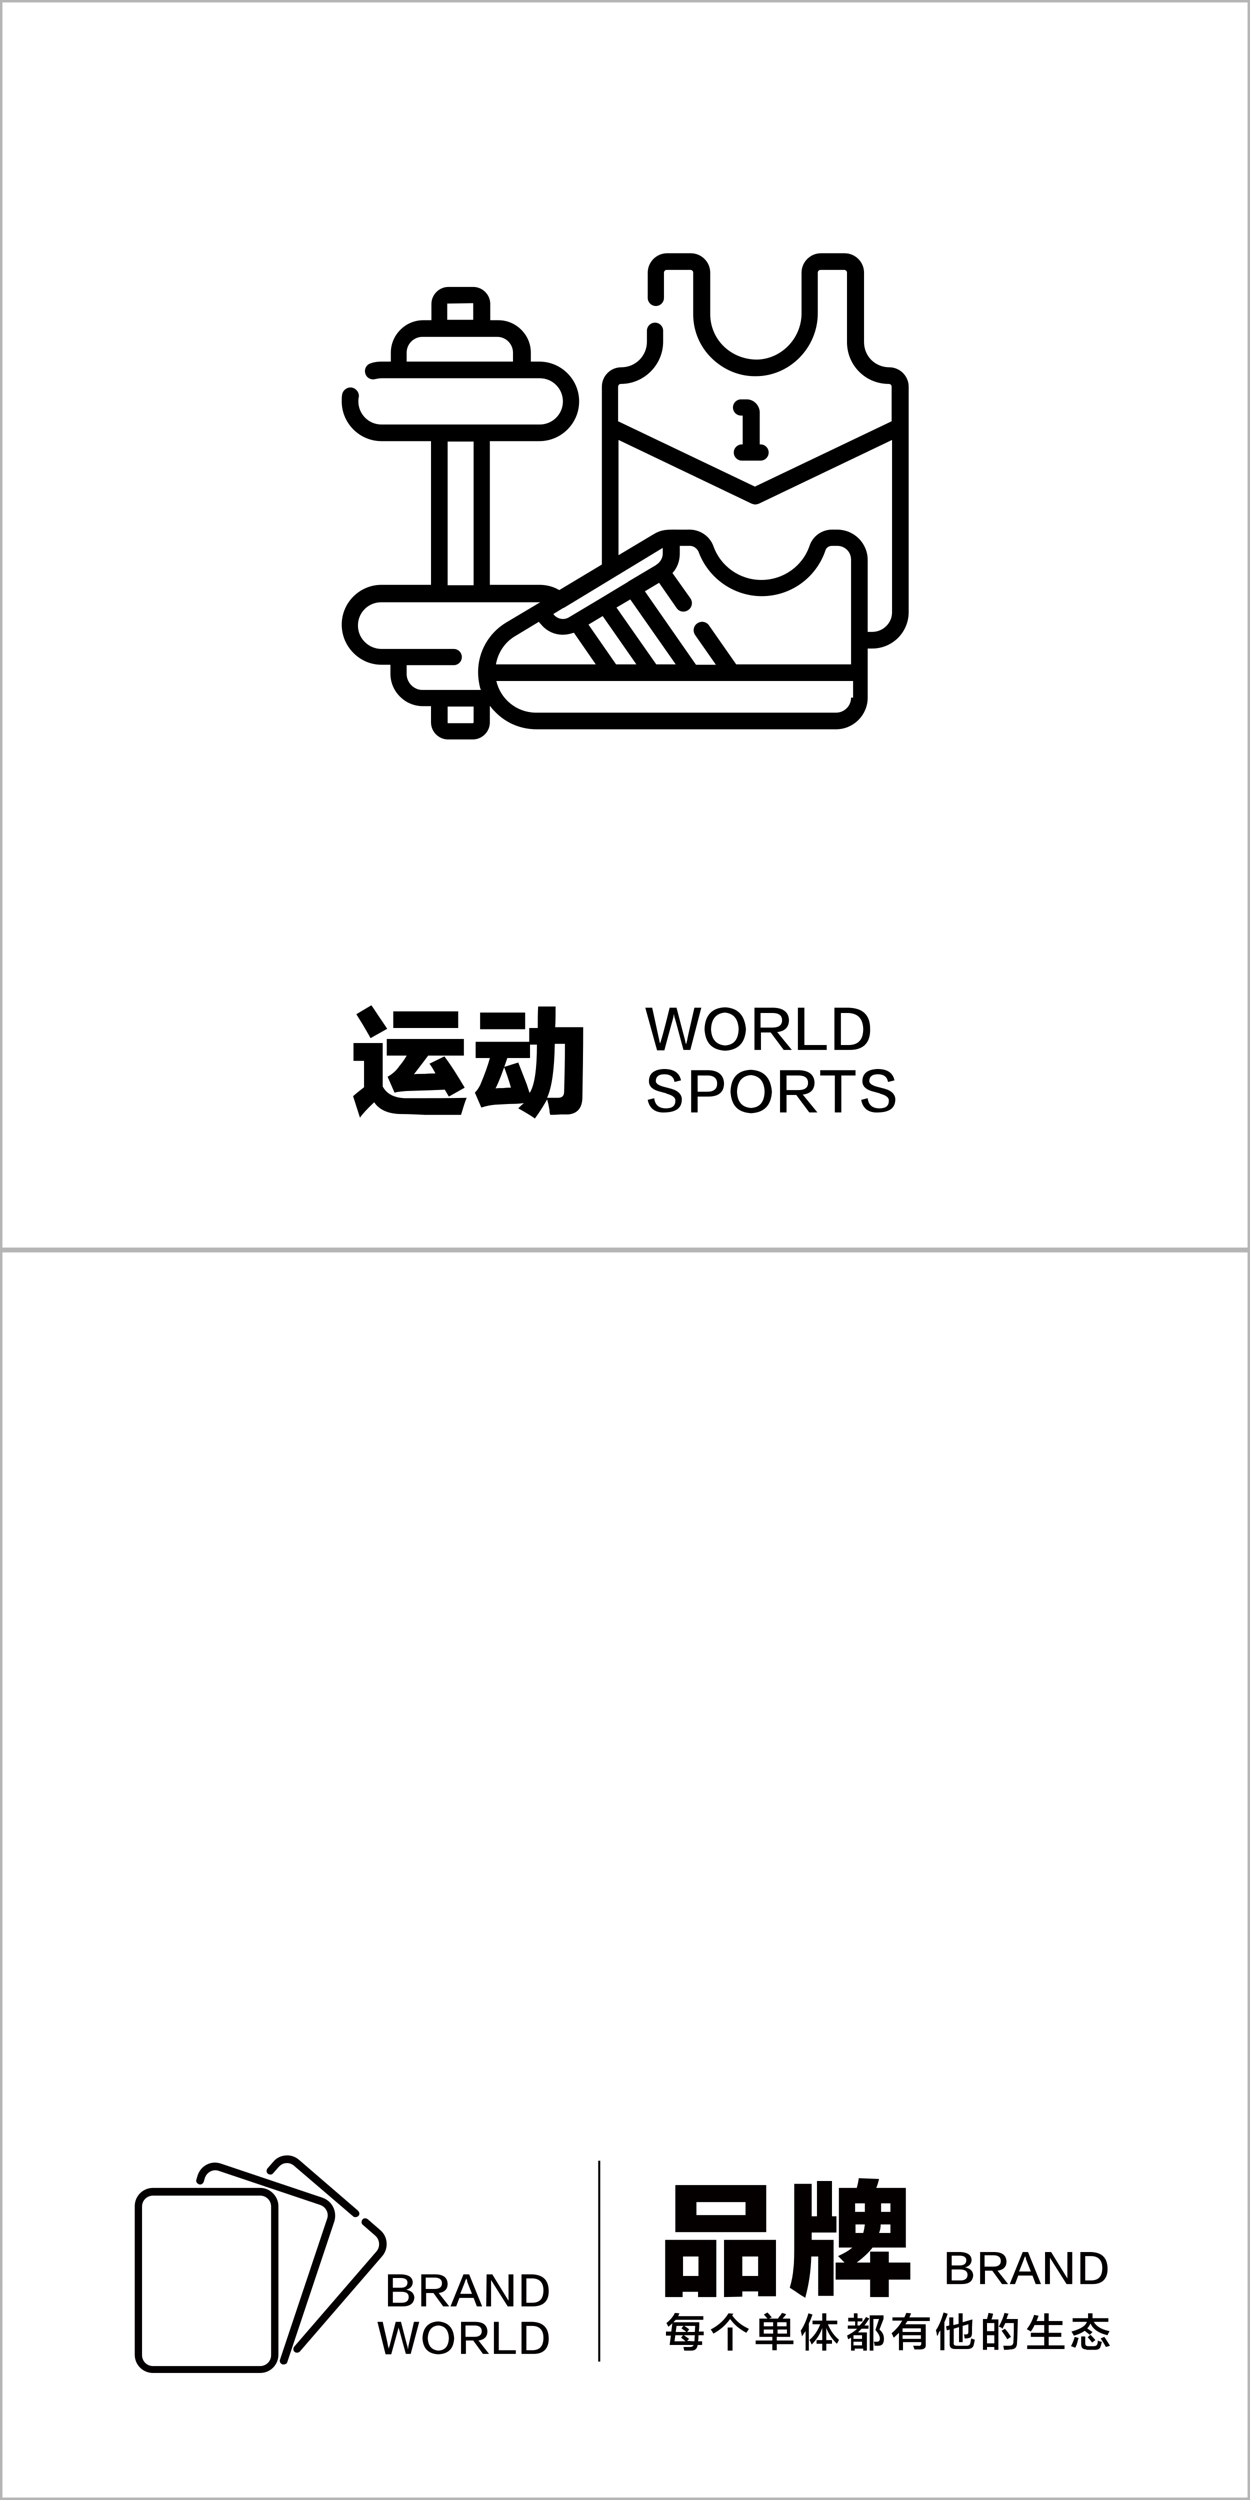 <?xml version="1.0" encoding="utf-8"?>
<!-- Generator: Adobe Illustrator 19.0.0, SVG Export Plug-In . SVG Version: 6.00 Build 0)  -->
<svg version="1.1" id="图层_1" xmlns="http://www.w3.org/2000/svg" xmlns:xlink="http://www.w3.org/1999/xlink" x="0px" y="0px"
	 width="308px" height="616px" viewBox="-163 242 308 616" style="enable-background:new -163 242 308 616;" xml:space="preserve">
<style type="text/css">
	.st0{fill:#B5B5B6;}
	.st1{fill:#040000;}
</style>
<path id="XMLID_3437_" class="st0" d="M145,549.4V242.6V242h-0.6h-306.8h-0.6v0.6v306.8v0.6h308V549.4z M144.4,549.4h-306.8V242.6
	h306.8V549.4z"/>
<path id="XMLID_3434_" class="st0" d="M145,857.4V550.6V550h-0.6h-306.8h-0.6v0.6v306.8v0.6h308V857.4z M144.4,857.4h-306.8V550.6
	h306.8V857.4z"/>
<g id="XMLID_1_">
	<g id="XMLID_130_">
		<g id="XMLID_1034_">
			<path id="XMLID_1046_" d="M-4,490.3h1.7c0.9,4.2,1.5,6.8,1.7,7.8c0,0.1,0.1,0.4,0.2,0.9h0.1c0.1-0.4,0.2-0.7,0.3-1
				c0.3-1,1-3.6,2-7.7h1.7c1.3,5,2,7.7,2.1,8c0,0.2,0.1,0.5,0.2,0.9h0.1c0.1-0.4,0.1-0.6,0.2-0.8c0-0.2,0.6-2.9,1.8-8.1h1.7
				l-2.7,10.4H5.4c-1.4-5.2-2.1-7.9-2.2-8c0-0.1-0.1-0.3-0.1-0.7H3c0,0.3-0.1,0.5-0.1,0.7c0,0.1-0.8,2.8-2.2,8.1h-1.8L-4,490.3z"/>
			<path id="XMLID_1043_" d="M15.7,490.2c3.2,0.2,4.8,2,5.1,5.4c-0.2,3.4-1.9,5.1-5.1,5.3c-3.3-0.2-4.9-1.9-5.1-5.3
				C10.7,492.1,12.5,490.3,15.7,490.2z M15.6,499.6c2.2-0.1,3.3-1.4,3.4-4c-0.1-2.5-1.2-3.9-3.4-4.1c-2.1,0.2-3.3,1.5-3.4,4.1
				C12.3,498.1,13.5,499.4,15.6,499.6z"/>
			<path id="XMLID_1040_" d="M32.1,500.7h-2l-3.2-4.3h-2.4v4.3h-1.6v-10.4h4.8c2.3,0.1,3.6,1.1,3.7,3c0,1.8-1,2.8-2.9,3L32.1,500.7z
				 M24.4,491.6v3.6h2.9c1.6,0,2.4-0.6,2.4-1.8c0-1.2-0.8-1.8-2.4-1.8H24.4z"/>
			<path id="XMLID_1038_" d="M40.7,500.7h-7.1v-10.4h1.6v9.2h5.5V500.7z"/>
			<path id="XMLID_1035_" d="M46.1,500.7h-3.5v-10.4h3.5c3.5,0.1,5.3,1.8,5.3,5.2C51.5,499,49.7,500.8,46.1,500.7z M46,491.6h-1.8
				v7.9H46c2.5,0,3.7-1.3,3.7-4C49.6,493,48.4,491.7,46,491.6z"/>
		</g>
	</g>
	<g id="XMLID_155_">
		<path id="XMLID_902_" d="M-3.4,513l1.6-0.4c0.2,1.7,1.2,2.5,2.9,2.5c1.5,0,2.3-0.6,2.3-1.8c0.1-0.8-0.6-1.4-2.1-1.8
			c-0.1-0.1-0.4-0.2-0.9-0.3c-0.1,0-0.2-0.1-0.3-0.1c-2.3-0.5-3.3-1.4-3.2-2.9c0.1-1.8,1.4-2.7,3.7-2.8c2.4,0,3.8,0.9,4.2,2.8
			l-1.6,0.4c-0.2-1.3-1.1-1.9-2.5-1.9c-1.3,0-2,0.5-2.1,1.5c-0.1,0.8,0.7,1.3,2.4,1.7c0.7,0.2,1.2,0.3,1.5,0.4
			c1.7,0.5,2.6,1.5,2.5,2.8c-0.1,1.9-1.4,2.9-4,3C-1.4,516.3-3,515.2-3.4,513z"/>
		<path id="XMLID_904_" d="M11.5,512.2H8.9v3.9H7.3v-10.4h4.4c2.3,0.1,3.6,1.2,3.7,3.2C15.4,511.1,14.1,512.2,11.5,512.2z M11.3,507
			H8.9v4h2.4c1.6,0,2.4-0.7,2.4-2S12.9,507,11.3,507z"/>
		<path id="XMLID_907_" d="M22.1,505.6c3.2,0.2,4.8,2,5.1,5.4c-0.2,3.4-1.9,5.1-5.1,5.3c-3.3-0.2-4.9-1.9-5.1-5.3
			C17.1,507.5,18.8,505.7,22.1,505.6z M22,515c2.2-0.1,3.3-1.4,3.4-4c-0.1-2.5-1.2-3.9-3.4-4.1c-2.1,0.2-3.3,1.5-3.4,4.1
			C18.7,513.5,19.8,514.8,22,515z"/>
		<path id="XMLID_910_" d="M38.4,516.1h-2l-3.2-4.3h-2.4v4.3h-1.6v-10.4H34c2.3,0.1,3.6,1.1,3.7,3c0,1.8-1,2.8-2.9,3L38.4,516.1z
			 M30.8,507v3.6h2.9c1.6,0,2.4-0.6,2.4-1.8c0-1.2-0.8-1.8-2.4-1.8L30.8,507L30.8,507z"/>
		<path id="XMLID_913_" d="M47.9,507h-3.6v9.1h-1.6V507h-3.6v-1.3h8.7v1.3H47.9z"/>
		<path id="XMLID_915_" d="M49.2,513l1.6-0.4c0.2,1.7,1.2,2.5,2.9,2.5c1.5,0,2.3-0.6,2.3-1.8c0.1-0.8-0.6-1.4-2.1-1.8
			c-0.1-0.1-0.4-0.2-0.9-0.3c-0.1,0-0.2-0.1-0.3-0.1c-2.3-0.5-3.3-1.4-3.2-2.9c0.1-1.8,1.4-2.7,3.7-2.8c2.4,0,3.8,0.9,4.2,2.8
			l-1.6,0.4c-0.2-1.3-1.1-1.9-2.5-1.9c-1.3,0-2,0.5-2.1,1.5c-0.1,0.8,0.7,1.3,2.4,1.7c0.7,0.2,1.2,0.3,1.5,0.4
			c1.7,0.5,2.6,1.5,2.5,2.8c-0.1,1.9-1.4,2.9-4,3C51.1,516.3,49.6,515.2,49.2,513z"/>
	</g>
	<g id="XMLID_280_">
		<path id="XMLID_21_" d="M-63.2,512.6c6.6,0,11.6,0,15.2-0.1c-0.5,1.1-0.9,2.6-1.4,4.2c-4.2,0-7.2,0-8.9,0
			c-2.1-0.1-4.2-0.2-6.1-0.2c-3-0.1-5.1-1-6.4-2.9c-1.7,1.6-2.9,2.9-3.5,3.8l-1.7-5.3c0.9-0.8,1.8-1.5,2.7-2.2v-6.5h-2.6V499h7.2
			v10.7C-67.7,511.6-65.8,512.5-63.2,512.6z M-71.5,489.7c0.6,0.8,1.4,2.1,2.5,3.7c0.6,0.9,1.1,1.6,1.4,2.1l-4.1,2.3
			c-0.2-0.4-0.5-0.9-0.9-1.6c-0.5-0.9-1.4-2.4-2.6-4.3L-71.5,489.7z M-53.5,502.3c1.8,2.4,3.4,5,5,7.7l-3.9,2.2l-1-1.7
			c-2.2,0.1-5,0.2-8.5,0.3c-0.9,0-2.1,0.1-3.4,0.3c-0.2,0.1-0.4,0.1-0.5,0.1l-1.7-3.9c1.1-0.6,1.9-1.3,2.6-2.2
			c0.1-0.1,0.2-0.2,0.2-0.3c0.6-0.7,1.3-1.6,1.9-2.7h-4.9V498h19v4.1h-8.8c-1.4,1.9-2.6,3.4-3.5,4.6c0.6-0.1,1.5-0.1,2.7-0.1
			c1.1-0.1,2-0.1,2.6-0.1c-0.2-0.3-0.4-0.8-0.8-1.4c-0.3-0.5-0.5-0.8-0.7-1L-53.5,502.3z M-66.1,491.2h16v4.1h-16V491.2z"/>
		<path id="XMLID_898_" d="M-26.1,489.8c0,1.8,0,3.6-0.1,5.3h6.9c0,5.6-0.1,11.5-0.2,17.5c-0.1,2.5-1.3,3.8-3.5,4c-0.3,0-1,0-1.9,0
			c-1.2,0.1-2.1,0.1-2.5,0.1c-0.1-0.2-0.2-0.6-0.2-1.1c-0.2-1.2-0.4-2.1-0.6-2.7c-0.5,0.9-1.4,2.5-3,4.7c-1.1-0.8-2.5-1.6-4.1-2.5
			c0.1-0.1,0.2-0.2,0.5-0.5c0.4-0.4,0.7-0.6,0.9-0.8c-0.7,0.1-1.7,0.2-3,0.2c-0.7,0-2.1,0.1-4.1,0.2c-1.1,0.1-2.2,0.3-3.4,0.7
			l-1.6-3.7c0.4-0.3,0.8-0.9,1.3-1.8c1.1-2.6,1.9-4.8,2.4-6.7h-3.5v-4h13.4v4H-38c-1,3-1.9,5.5-2.9,7.5c0.3-0.1,1-0.1,1.9-0.1
			c0.8-0.1,1.5-0.1,1.9-0.1c-0.5-1.8-1.1-3.5-1.7-5.1l3.5-1.1c0.4,1,1.1,2.8,2.1,5.4c0.3,0.9,0.5,1.6,0.7,2.1
			c1.2-1.8,1.8-5.8,1.8-11.9h-1.9v-4.1h2.1c0-2.1,0-3.8,0.1-5.3h4.3V489.8z M-33.6,495.6h-11.1v-4.1h11.1V495.6z M-23.8,499.2h-2.5
			c-0.1,6.2-0.7,10.7-1.9,13.3c0.9,0,1.8,0,2.7,0c1,0,1.5-0.5,1.5-1.5C-23.9,507.6-23.8,503.6-23.8,499.2z"/>
	</g>
</g>
<g id="XMLID_1853_">
	<g id="XMLID_1852_">
		<g id="XMLID_1063_">
			<path id="XMLID_1075_" class="st1" d="M-63.8,810.3h-3.6v-7.9h3.4c1.7,0.1,2.6,0.7,2.7,1.9c0,1-0.6,1.6-1.6,1.9l0,0
				c1.2,0.2,1.9,0.8,2,1.9C-61,809.5-61.9,810.3-63.8,810.3z M-64.2,803.3h-2v2.4h2c1.1,0,1.6-0.5,1.6-1.3
				C-62.6,803.7-63.2,803.3-64.2,803.3z M-64.1,806.7h-2.1v2.7h2.2c1.1,0,1.7-0.5,1.7-1.4S-62.9,806.7-64.1,806.7z"/>
			<path id="XMLID_1072_" class="st1" d="M-52.3,810.3h-1.5l-2.4-3.3H-58v3.3h-1.2v-7.9h3.7c1.8,0.1,2.7,0.8,2.8,2.3
				c0,1.3-0.7,2.1-2.2,2.3L-52.3,810.3z M-58.1,803.3v2.7h2.2c1.2,0,1.8-0.5,1.8-1.4s-0.6-1.4-1.8-1.4h-2.2V803.3z"/>
			<path id="XMLID_1069_" class="st1" d="M-47.4,802.4l3.2,7.9h-1.3l-0.8-2.1h-3.5l-0.8,2.1H-52l3.2-7.9H-47.4z M-48.1,803.4
				L-48.1,803.4c-0.1,0.2-0.2,0.5-0.3,0.7c0,0.1-0.4,1.1-1.2,3.1h2.9c-0.8-2-1.2-3-1.2-3.1c0,0,0-0.1,0-0.2
				C-48,803.6-48.1,803.5-48.1,803.4z"/>
			<path id="XMLID_1067_" class="st1" d="M-43.1,802.4h1.4l4,6.5l0,0v-6.5h1.2v7.9h-1.4l-4.1-6.5v6.5h-1.2L-43.1,802.4L-43.1,802.4z
				"/>
			<path id="XMLID_1064_" class="st1" d="M-31.8,810.3h-2.7v-7.9h2.6c2.7,0.1,4,1.4,4.1,3.9C-27.7,809-29.1,810.3-31.8,810.3z
				 M-31.9,803.4h-1.4v6h1.4c1.9,0,2.8-1,2.8-3.1C-29.1,804.4-30.1,803.4-31.9,803.4z"/>
		</g>
	</g>
	<g id="XMLID_1743_">
		<path id="XMLID_161_" class="st1" d="M-70,814.1h1.3c0.7,3.2,1.2,5.1,1.3,5.9c0,0.1,0.1,0.3,0.2,0.7l0,0c0.1-0.3,0.1-0.6,0.2-0.7
			c0.2-0.8,0.7-2.8,1.5-5.9h1.3c1,3.8,1.5,5.9,1.6,6.1c0,0.1,0.1,0.4,0.1,0.7l0,0c0.1-0.3,0.1-0.5,0.1-0.6c0-0.2,0.5-2.2,1.4-6.2
			h1.3l-2.1,7.9H-63c-1.1-3.9-1.6-6-1.7-6.1c0-0.1-0.1-0.3-0.1-0.5l0,0c0,0.2-0.1,0.4-0.1,0.5s-0.6,2.2-1.7,6.2H-68L-70,814.1z"/>
		<path id="XMLID_788_" class="st1" d="M-55,814c2.4,0.2,3.7,1.5,3.9,4.1c-0.1,2.6-1.4,3.9-3.9,4c-2.5-0.1-3.8-1.5-3.9-4
			C-58.8,815.5-57.4,814.1-55,814z M-55,821.2c1.7-0.1,2.5-1.1,2.6-3.1c-0.1-1.9-0.9-3-2.6-3.1c-1.6,0.1-2.5,1.2-2.6,3.1
			C-57.5,820-56.7,821-55,821.2z"/>
		<path id="XMLID_823_" class="st1" d="M-42.5,822H-44l-2.4-3.3h-1.8v3.3h-1.2v-7.9h3.7c1.8,0.1,2.7,0.8,2.8,2.3
			c0,1.3-0.7,2.1-2.2,2.3L-42.5,822z M-48.3,815.1v2.7h2.2c1.2,0,1.8-0.5,1.8-1.4s-0.6-1.4-1.8-1.4h-2.2V815.1z"/>
		<path id="XMLID_826_" class="st1" d="M-35.9,822h-5.4v-7.9h1.2v7h4.2C-35.9,821.1-35.9,822-35.9,822z"/>
		<path id="XMLID_828_" class="st1" d="M-31.8,822h-2.7v-7.9h2.6c2.7,0.1,4,1.4,4.1,3.9C-27.7,820.7-29.1,822.1-31.8,822z
			 M-31.9,815.1h-1.4v6h1.4c1.9,0,2.8-1,2.8-3.1C-29.1,816.1-30.1,815.1-31.9,815.1z"/>
	</g>
	<rect id="XMLID_1741_" x="-15.6" y="774.4" class="st1" width="0.5" height="49.5"/>
	<g id="XMLID_1717_">
		<path id="XMLID_113_" class="st1" d="M1.1,817.4v-0.9h1.3l0.3-2.3h6.6c0,0.2,0,0.4,0,0.8c0,0.7-0.1,1.2-0.1,1.5h1.2v0.9H9.1
			c0,0.5,0,1-0.1,1.5h1v0.9H8.9c-0.1,0.9-0.6,1.4-1.6,1.4H5.6c-0.1-0.5-0.2-0.8-0.2-0.9c0.1,0,0.7,0,1.6,0c0.5,0,0.8-0.2,0.9-0.5H2
			l0.3-2.3H1.1V817.4z M1.7,815.3c-0.2-0.3-0.3-0.6-0.5-0.9c0.9-0.7,1.6-1.5,2.1-2.5l1.1,0.1c-0.1,0.2-0.2,0.5-0.3,0.7h6.2v0.9H3.5
			C3,814.1,2.5,814.7,1.7,815.3z M5.9,818.9c-0.1-0.1-0.1-0.1-0.2-0.2c-0.2-0.2-0.5-0.4-0.9-0.7l0.5-0.6H3.4l-0.2,1.5H5.9z
			 M3.7,815.1l-0.2,1.5h2.6c-0.2-0.2-0.5-0.4-0.9-0.7c-0.1-0.1-0.2-0.1-0.3-0.2l0.5-0.6H3.7z M8.1,818.9l0.1-1.5H5.5l1.3,0.9
			l-0.5,0.5L8.1,818.9L8.1,818.9z M8.3,815.1H5.6c0.4,0.3,0.9,0.5,1.2,0.9l-0.5,0.6h1.9L8.3,815.1z"/>
		<path id="XMLID_120_" class="st1" d="M20.9,816.8c-1.7-0.9-3.1-2.1-4-3.4c-1,1.4-2.3,2.6-4.1,3.6c0-0.1-0.1-0.1-0.2-0.3
			c-0.2-0.4-0.4-0.6-0.5-0.7c2.1-1.1,3.5-2.5,4.4-4l1.2,0.1c-0.1,0.2-0.2,0.3-0.3,0.4c1,1.4,2.3,2.5,4.1,3.3
			C21.5,816,21.2,816.3,20.9,816.8z M16.3,821.2v-5.7h1.2v5.7H16.3z"/>
		<path id="XMLID_123_" class="st1" d="M24.1,817.8v-4.5h2c-0.2-0.2-0.4-0.5-0.8-0.9c0-0.1-0.1-0.1-0.1-0.1l0.9-0.5
			c0.2,0.2,0.5,0.5,0.9,1c0.1,0.1,0.1,0.2,0.2,0.2l-0.7,0.3h2.2c0.1-0.2,0.3-0.5,0.6-0.8c0.2-0.3,0.3-0.5,0.4-0.6l1,0.3
			c-0.1,0.2-0.3,0.5-0.7,0.9c-0.1,0.1-0.1,0.2-0.2,0.2h1.9v4.5h-3.3v0.9h4.1v0.9h-4.1v1.5h-1.1v-1.5h-4.1v-0.9h4.1v-0.9L24.1,817.8
			L24.1,817.8z M25.2,814.2v1h2.3v-1H25.2z M25.2,816v1h2.3v-1H25.2z M30.8,814.2h-2.3v1h2.3V814.2z M28.6,816v1h2.3v-1H28.6z"/>
		<path id="XMLID_129_" class="st1" d="M35.5,821.2v-4.8c-0.3,0.4-0.6,0.8-0.9,1.3c0-0.2-0.1-0.6-0.2-1c0-0.2-0.1-0.3-0.1-0.4
			c0.8-1.2,1.4-2.6,1.9-4.3l1,0.3c-0.3,0.8-0.5,1.5-0.9,2.2v6.7H35.5z M37.2,814.7v-0.9h2.4V812h1v1.8h2.7v0.9H41
			c0.6,1.5,1.5,2.8,2.7,3.8c0,0.1-0.1,0.3-0.2,0.5s-0.2,0.4-0.3,0.5c-1.2-1.2-2.1-2.5-2.6-3.9v3H42v0.9h-1.4v1.7h-1v-1.7h-1.4v-0.9
			h1.4v-3c-0.5,1.5-1.4,2.9-2.6,4.1c-0.1-0.2-0.2-0.5-0.4-0.9c-0.1-0.1-0.1-0.2-0.2-0.2c1.2-1,2.1-2.3,2.7-3.9L37.2,814.7
			L37.2,814.7z"/>
		<path id="XMLID_134_" class="st1" d="M46,813.9v-0.8h1.4V812h0.9v1.2h1.2v0.8h-1.2v1h0.5c0.6-0.6,1.1-1.3,1.6-2.1l0.8,0.4
			c-0.4,0.6-0.8,1.2-1.2,1.7h1v0.8h-1.7c-0.3,0.3-0.6,0.6-0.9,0.9h2.2v4.5h-0.9v-0.5h-2.1v0.5h-0.9V818l-0.7,0.4
			c0-0.1-0.1-0.2-0.1-0.3c-0.1-0.3-0.1-0.5-0.2-0.6c0.9-0.5,1.8-1,2.5-1.7h-2.3V815h1.8v-1H46V813.9z M47.3,817.4v0.9h2.1v-0.9H47.3
			z M47.3,819v0.9h2.1V819H47.3z M51.3,821.2v-8.7h3.4v0.9l-1,2.6c0.8,0.7,1.1,1.4,1.1,2.3c0,1.1-0.4,1.7-1.4,1.7
			c-0.3,0-0.6,0-0.9,0c0-0.3-0.1-0.7-0.2-1c0.1,0,0.4,0,0.8,0c0.5,0,0.7-0.3,0.7-0.8c0-0.6-0.4-1.3-1.1-2.1l0.9-2.7h-1.4v7.8H51.3z"
			/>
		<path id="XMLID_139_" class="st1" d="M56.9,814v-1h2.9c0.1-0.1,0.2-0.3,0.3-0.6c0.1-0.2,0.2-0.4,0.2-0.5l1.2,0.1
			c-0.1,0.1-0.1,0.3-0.2,0.5c-0.1,0.2-0.2,0.4-0.2,0.5h5v0.9h-5.5c-0.1,0.1-0.1,0.2-0.2,0.3c-0.2,0.3-0.3,0.4-0.3,0.5h5v5
			c0.1,0.8-0.4,1.2-1.3,1.2c-0.4,0-0.9,0-1.5,0c0-0.2-0.1-0.4-0.2-0.6c0-0.1-0.1-0.2-0.1-0.3c0.4,0,0.9,0,1.3,0
			c0.5,0.1,0.7-0.2,0.7-0.6v-0.3h-4.5v2h-1v-4.3c-0.4,0.4-0.9,0.9-1.3,1.2c-0.1-0.2-0.2-0.5-0.4-0.9c-0.1-0.1-0.1-0.1-0.1-0.2
			c1.2-1,2-2,2.6-3.1h-2.4V814z M59.4,815.7v0.9h4.5v-0.9H59.4z M59.4,817.4v0.9h4.5v-0.9H59.4z"/>
		<path id="XMLID_143_" class="st1" d="M67.9,817.6c0-0.2-0.1-0.4-0.1-0.7c-0.1-0.3-0.1-0.5-0.2-0.7c0.8-1.2,1.4-2.7,1.9-4.4l1,0.3
			c-0.2,0.7-0.5,1.4-0.8,2.1v6.9h-1v-4.9c-0.1,0.1-0.2,0.3-0.4,0.6C68.2,817.2,68,817.5,67.9,817.6z M73.3,819.2v-3.8l-1.3,0.4v3.4
			c-0.1,0.6,0.2,0.8,0.9,0.8h2.2c0.6,0,0.9-0.2,1-0.7c0.1-0.4,0.1-0.7,0.2-1.1c0.3,0.1,0.6,0.2,0.9,0.3c-0.1,0.5-0.2,1-0.3,1.4
			c-0.2,0.6-0.7,0.9-1.6,0.9h-2.9c-1,0-1.5-0.4-1.4-1.4V816l-0.7,0.2l-0.2-1l0.8-0.2v-2h1v1.9l1.3-0.3V812h1v2.2l2.4-0.7
			c-0.1,1.6-0.1,2.7-0.1,3.3c0,0.9-0.3,1.3-0.9,1.3c-0.2,0.1-0.5,0.1-0.9,0.1c0-0.2-0.1-0.4-0.1-0.7c0-0.1-0.1-0.2-0.1-0.3
			c0.2,0,0.4,0,0.6,0c0.3,0,0.5-0.2,0.5-0.6s0-1,0-1.9l-1.4,0.4v4h-0.9V819.2z"/>
		<path id="XMLID_146_" class="st1" d="M79.2,821v-7.6h1c0.1-0.3,0.2-0.7,0.3-1.2c0-0.2,0.1-0.3,0.1-0.3l1.1,0.2
			c-0.1,0.5-0.2,0.9-0.4,1.4H83v7.5h-1v-0.7h-1.8v0.7L79.2,821L79.2,821z M80.2,814.4v2H82v-2H80.2z M80.2,817.4v2H82v-2H80.2z
			 M84.4,821c-0.1-0.4-0.1-0.7-0.2-1c0.2,0,0.4,0,0.7,0s0.6,0,0.8,0c0.7,0,1-0.3,1-1c0-0.4,0.1-1.3,0.1-2.6c0-1,0-1.6,0-2h-2.1
			c-0.2,0.5-0.5,1-0.7,1.4c-0.1,0-0.1-0.1-0.2-0.2c-0.1-0.1-0.3-0.2-0.7-0.3c0.6-1.1,1.1-2.2,1.4-3.4l1,0.2c0,0.1-0.1,0.2-0.2,0.4
			c-0.1,0.4-0.2,0.6-0.3,0.9h2.8c-0.1,2.8-0.1,4.7-0.2,5.8c0,1.2-0.5,1.7-1.7,1.7C85.5,821,85,821,84.4,821z M85.2,818.4
			c-0.4-0.7-0.9-1.4-1.4-2.1l0.8-0.5c0.5,0.5,1,1.2,1.5,2L85.2,818.4z"/>
		<path id="XMLID_152_" class="st1" d="M91,816.5c-0.3-0.2-0.6-0.4-1-0.6c0.8-1,1.4-2.2,1.8-3.5l1.1,0.2c-0.2,0.5-0.3,0.9-0.5,1.3
			h1.9V812h1.1v1.9h3.4v1h-3.4v1.9h3.1v1h-3.1v2.1h3.9v0.9h-9.2v-0.9h4.2v-2.1H91v-1h3.3v-1.9h-2.4C91.7,815.4,91.4,815.9,91,816.5z
			"/>
		<path id="XMLID_154_" class="st1" d="M105.5,817.3c-0.1-0.1-0.3-0.3-0.6-0.5c-0.3-0.2-0.5-0.4-0.6-0.5c-0.6,0.4-1.5,0.9-2.7,1.2
			c-0.1-0.1-0.1-0.3-0.3-0.5c-0.1-0.2-0.2-0.4-0.3-0.5c2.2-0.6,3.5-1.4,3.8-2.4h-3.5v-0.9h3.8c0-0.3,0-0.7,0-1.2h1.1
			c0,0.5,0,0.9,0,1.2h3.9v0.9h-3.6c0.7,1.2,2,1.9,3.9,2.3c-0.2,0.3-0.4,0.7-0.5,1c-2.2-0.5-3.6-1.5-4.2-2.9
			c-0.2,0.4-0.4,0.8-0.8,1.2c0.1,0.1,0.2,0.2,0.4,0.3c0.4,0.3,0.7,0.5,0.9,0.6L105.5,817.3z M101.9,820.5c0,0-0.1-0.1-0.2-0.1
			c-0.4-0.2-0.6-0.2-0.8-0.3c0.4-0.8,0.7-1.5,0.9-2.3l1,0.3c-0.1,0.1-0.1,0.3-0.2,0.5C102.4,819.5,102.2,820.1,101.9,820.5z
			 M104.7,820.9c-0.9,0-1.3-0.4-1.3-1.3v-1.9h1v1.7c0,0.4,0.2,0.7,0.7,0.7h1.4c0.5,0,0.8-0.2,0.9-0.6c0.1-0.3,0.1-0.6,0.1-0.8
			c0.1,0,0.1,0.1,0.2,0.1c0.2,0.1,0.5,0.2,0.8,0.2c-0.1,0.5-0.2,0.8-0.3,1.1c-0.1,0.6-0.6,0.9-1.4,0.9h-2.1V820.9z M106.1,819.2
			c-0.4-0.5-0.7-0.9-1.1-1.3l0.7-0.6c0.4,0.4,0.8,0.8,1.2,1.3L106.1,819.2z M109.5,820.3c-0.4-0.7-0.8-1.4-1.3-2.1l0.9-0.4
			c0.5,0.7,0.9,1.4,1.4,2.2L109.5,820.3z"/>
	</g>
	<g id="XMLID_1702_">
		<path id="XMLID_97_" class="st1" d="M73.9,804.8h-3.6v-7.9h3.4c1.7,0.1,2.6,0.7,2.7,1.9c0,1-0.6,1.6-1.6,1.9l0,0
			c1.2,0.2,1.9,0.8,2,1.9C76.7,804.1,75.8,804.8,73.9,804.8z M73.5,797.8h-2v2.4h2c1.1,0,1.6-0.5,1.6-1.3
			C75.1,798.2,74.5,797.8,73.5,797.8z M73.6,801.2h-2.1v2.7h2.2c1.1,0,1.7-0.5,1.7-1.4C75.4,801.7,74.8,801.2,73.6,801.2z"/>
		<path id="XMLID_101_" class="st1" d="M85.4,804.8h-1.5l-2.4-3.3h-1.8v3.3h-1.2v-7.9h3.7c1.8,0.1,2.7,0.8,2.8,2.3
			c0,1.3-0.7,2.1-2.2,2.3L85.4,804.8z M79.6,797.8v2.7h2.2c1.2,0,1.8-0.5,1.8-1.4s-0.6-1.4-1.8-1.4h-2.2V797.8z"/>
		<path id="XMLID_104_" class="st1" d="M90.3,796.9l3.2,7.9h-1.3l-0.8-2.1h-3.5l-0.8,2.1h-1.3l3.2-7.9H90.3z M89.6,797.9L89.6,797.9
			c-0.1,0.2-0.2,0.5-0.3,0.7c0,0.1-0.4,1.1-1.2,3.1H91c-0.8-2-1.2-3-1.2-3.1c0,0,0-0.1,0-0.2C89.7,798.2,89.6,798,89.6,797.9z"/>
		<path id="XMLID_108_" class="st1" d="M94.6,796.9H96l4,6.5l0,0v-6.5h1.2v7.9h-1.4l-4.1-6.5v6.5h-1.2v-7.9H94.6z"/>
		<path id="XMLID_110_" class="st1" d="M105.9,804.8h-2.7v-7.9h2.6c2.7,0.1,4,1.4,4.1,3.9C110,803.5,108.6,804.9,105.9,804.8z
			 M105.8,797.9h-1.4v6h1.4c1.9,0,2.8-1,2.8-3.1C108.6,798.9,107.6,797.9,105.8,797.9z"/>
	</g>
	<g id="XMLID_1701_">
		<path id="XMLID_22_" class="st1" d="M0.9,808v-14.1h12.6V808H9v-1.3H5.2v1.3H0.9z M3.4,780.4h22.4V792H3.4V780.4z M5.3,798v4.8
			h3.8V798H5.3z M8.6,787.8h12.1v-3.2H8.6V787.8z M15.4,808v-14.1h12.8v13.9h-4.4v-1.2h-3.9v1.3L15.4,808L15.4,808z M19.9,798v4.8
			h3.9V798H19.9z"/>
		<path id="XMLID_63_" class="st1" d="M43.1,792.1H37v1.8h5.4v13.8h-3.8V798h-1.7c-0.1,3.6-0.6,7-1.5,10.2c-0.2-0.2-0.6-0.4-1.1-0.7
			c-0.7-0.5-1.6-1.1-2.7-1.8c0.5-1.7,0.8-3.3,0.9-4.8c0.2-1.4,0.2-3.7,0.2-6.9v-13.9H37v8h1.3v-8.7H42v8.7h1.1L43.1,792.1
			L43.1,792.1z M42.9,803.7v-4.2h2.2c-0.5-0.5-1-1-1.6-1.6c1.5-0.7,2.6-1.3,3.5-2.1h-3.3v-14.7h4.4c0.2-0.7,0.4-1.5,0.5-2.4l5,0.2
			c-0.2,0.8-0.4,1.6-0.7,2.2h7.3v14.7H52c-0.9,1.2-2.2,2.4-3.9,3.7h3.3v-2.7H56v2.7h5.3v4.2H56v4.3h-4.6v-4.3L42.9,803.7L42.9,803.7
			z M47.7,784.9v2.1h2.4v-2.1H47.7z M49.7,792.2c0.2-0.7,0.3-1.3,0.4-2.1h-2.3v2.1H49.7z M56.4,792.2v-2.1H54c0,0.7-0.1,1.4-0.4,2.1
			H56.4z M56.4,784.9h-2.3v2.1h2.3V784.9z"/>
	</g>
	<g id="XMLID_1116_">
		<g id="XMLID_1696_">
			<g id="XMLID_1697_">
				<path id="XMLID_1700_" class="st1" d="M-69.3,791.5l-3.1-2.7c-0.4-0.3-1-0.3-1.3,0.1c-0.3,0.4-0.3,1,0.1,1.3l3.1,2.7
					c1.1,1,1.2,2.7,0.3,3.8l-20.3,23.5c-0.3,0.4-0.3,1,0.1,1.3c0.2,0.2,0.4,0.2,0.6,0.2c0.3,0,0.5-0.1,0.7-0.3l20.3-23.5
					C-67.2,796-67.4,793.1-69.3,791.5z"/>
			</g>
		</g>
		<g id="XMLID_1692_">
			<g id="XMLID_1693_">
				<path id="XMLID_1694_" class="st1" d="M-74.8,786.7l-14.5-12.5c-0.9-0.8-2.1-1.2-3.3-1.1c-1.2,0.1-2.3,0.6-3.1,1.6l-1.4,1.6
					c-0.3,0.4-0.3,1,0.1,1.3s1,0.3,1.3-0.1l1.4-1.6c0.5-0.5,1.1-0.9,1.8-0.9c0.7-0.1,1.4,0.2,1.9,0.6l14.6,12.5
					c0.2,0.2,0.4,0.2,0.6,0.2c0.3,0,0.5-0.1,0.7-0.3C-74.3,787.7-74.4,787.1-74.8,786.7z"/>
			</g>
		</g>
		<g id="XMLID_1689_">
			<g id="XMLID_1690_">
				<path id="XMLID_1691_" class="st1" d="M-83.6,783.5l-25-8.4c-2.4-0.8-4.9,0.5-5.7,2.9l-0.3,1c-0.2,0.5,0.1,1,0.6,1.2
					s1-0.1,1.2-0.6l0.3-1c0.5-1.4,2-2.2,3.4-1.7l25,8.4c1.4,0.5,2.2,2,1.7,3.4L-94,823.4c-0.2,0.5,0.1,1,0.6,1.2c0.1,0,0.2,0,0.3,0
					c0.4,0,0.8-0.2,0.9-0.6l11.6-34.7C-79.9,786.8-81.2,784.3-83.6,783.5z"/>
			</g>
		</g>
		<g id="XMLID_1117_">
			<g id="XMLID_1389_">
				<path id="XMLID_1673_" class="st1" d="M-98.9,781.1h-26.4c-2.5,0-4.5,2-4.5,4.5v36.6c0,2.5,2,4.5,4.5,4.5h26.4
					c2.5,0,4.5-2,4.5-4.5v-36.6C-94.4,783.2-96.4,781.1-98.9,781.1z M-96.2,822.3c0,1.5-1.2,2.7-2.7,2.7h-26.4
					c-1.5,0-2.7-1.2-2.7-2.7v-36.6c0-1.5,1.2-2.7,2.7-2.7h26.4c1.5,0,2.7,1.2,2.7,2.7L-96.2,822.3L-96.2,822.3z"/>
			</g>
		</g>
	</g>
</g>
<g id="XMLID_2_">
	<path d="M60.9,347v-9.7c0-2.6-2.1-4.8-4.8-4.8c-1.7,0-3.3-0.7-4.4-1.8c-1.2-1.2-1.8-2.8-1.8-4.4v-17.1c0-2.7-2.2-4.8-4.8-4.8h-5.8
		c-2.7,0-4.8,2.2-4.8,4.8v10c0,6.2-5,11.3-11,11.4c-3,0-5.9-1.1-8.1-3.2c-2.2-2.1-3.4-5-3.4-8v-10.2c0-2.7-2.2-4.8-4.8-4.8H1.4
		c-2.7,0-4.8,2.2-4.8,4.8v6.2c0,1.1,0.9,2,2,2s2-0.9,2-2v-6.2c0-0.4,0.3-0.7,0.7-0.7h5.8c0.4,0,0.7,0.3,0.7,0.7v10.2
		c0,4.1,1.6,8,4.6,10.9c3,2.9,6.9,4.5,11,4.4c8.3-0.1,15.1-7.1,15.1-15.5v-10c0-0.4,0.3-0.7,0.7-0.7H45c0.4,0,0.7,0.3,0.7,0.7v17.1
		c0,2.8,1.1,5.4,3,7.3c2,2,4.6,3,7.3,3c0.4,0,0.7,0.3,0.7,0.7v8.5L23,361.9l-33.7-16.1v-8.5c0-0.2,0.1-0.4,0.2-0.5
		c0.1-0.1,0.2-0.2,0.5-0.2c5.7,0,10.4-4.7,10.4-10.4v-2.7c0-1.1-0.9-2-2-2s-2,0.9-2,2v2.7c0,3.5-2.8,6.3-6.3,6.3
		c-1.3,0-2.5,0.5-3.4,1.4s-1.4,2.1-1.4,3.4v9.7v0.1v34l-10.5,6.3c-1.5-0.9-3.2-1.3-4.9-1.3h-12.2v-35.4h12.2c5.4,0,9.8-4.4,9.8-9.8
		s-4.4-9.8-9.8-9.8h-2.1v-2.2c0-4.4-3.6-8-8-8h-2v-4c0-2.3-1.9-4.2-4.2-4.2h-6.1c-2.3,0-4.2,1.9-4.2,4.2v4h-2c-4.4,0-8,3.6-8,8v2.2
		H-69c-0.9,0-1.8,0.1-2.6,0.4c-1.1,0.3-1.7,1.4-1.4,2.5c0.3,1.1,1.4,1.7,2.5,1.4c0.5-0.1,1-0.2,1.5-0.2h39c3.2,0,5.7,2.6,5.7,5.7
		c0,3.2-2.6,5.7-5.7,5.7h-39c-3.2,0-5.7-2.6-5.7-5.7c0-0.3,0-0.7,0.1-1c0.2-1.1-0.6-2.2-1.7-2.4s-2.2,0.6-2.4,1.7
		c-0.1,0.5-0.1,1.1-0.1,1.7c0,5.4,4.4,9.8,9.8,9.8h12.2v35.4H-69c-5.4,0-9.8,4.4-9.8,9.8c0,2.6,1,5.1,2.9,7c1.9,1.9,4.3,2.9,7,2.9
		h2.1v2.2c0,4.4,3.6,8,8,8h2v4c0,2.3,1.9,4.2,4.2,4.2h6.1c2.3,0,4.2-1.9,4.2-4.2v-4h0.1c0.4,0.6,0.9,1.1,1.4,1.6
		c2.7,2.7,6.3,4.1,10,4.1H43c4.3,0,7.8-3.5,7.8-7.8v-12.1h1.1c5,0,9-4,9-9L60.9,347C60.9,347.1,60.9,347,60.9,347z M-52.7,316.8
		C-52.7,316.7-52.6,316.7-52.7,316.8l6.2-0.1c0.1,0,0.1,0.1,0.1,0.1v4h-6.4v-4H-52.7z M-62.8,331.1v-2.2c0-2.2,1.8-3.9,3.9-3.9h4
		l0,0l0,0h10.4l0,0l0,0h4c2.2,0,3.9,1.8,3.9,3.9v2.2H-62.8z M7,376.5c0.9,0,1.7,0.6,2.1,1.4c2.4,6.6,8.7,11,15.6,11
		c7.1,0,13.4-4.5,15.7-11.3c0.2-0.7,0.9-1.1,1.6-1.1h1.3c1.9,0,3.4,1.5,3.4,3.4v25.8H18.4l-6.7-9.6c-0.6-0.9-1.9-1.2-2.9-0.5
		c-0.9,0.6-1.2,1.9-0.5,2.9l5.1,7.3H8.5l-12.6-18.1l3.5-2.1l4.3,6.2c0.4,0.6,1,0.9,1.7,0.9c0.4,0,0.8-0.1,1.2-0.4
		c0.9-0.6,1.2-1.9,0.5-2.9l-4.4-6.2c1.2-1.3,1.8-3,1.8-4.8v-1.9L7,376.5L7,376.5z M-1.3,405.7l-9.8-14l3.4-2l11.2,16H-1.3z
		 M-11.2,405.7l-6.8-9.8l3.5-2.1l8.3,11.9L-11.2,405.7L-11.2,405.7z M-30.2,395.2c0.1,0.2,0.2,0.4,0.4,0.5c1.4,1.8,3.4,2.7,5.5,2.7
		c0.9,0,1.8-0.2,2.7-0.5l5.4,7.8h-24.6c0.5-2.9,2.2-5.5,4.8-7L-30.2,395.2z M0.3,377v1.4c0,1.1-0.6,2.1-1.5,2.7c0,0-0.1,0-0.1,0.1
		l-6.9,4.1c0,0-0.1,0-0.1,0.1l-6.8,4.1l0,0l-7.7,4.6c-1.3,0.8-2.9,0.4-3.8-0.7v-0.1c0-0.1,0-0.1,0.1-0.1l2.3-1.4h0.1L0.3,377
		L0.3,377z M-52.7,350.8h6.4v35.4h-6.4V350.8z M-62.8,408.1v-2.2h11.6c1.1,0,2-0.9,2-2c0-1.1-0.9-2-2-2H-69c-1.5,0-3-0.6-4.1-1.7
		c-1.1-1.1-1.7-2.5-1.7-4.1c0-3.2,2.6-5.7,5.7-5.7h39c0.1,0,0.2,0,0.2,0l-8.4,5c-4.3,2.6-6.9,7.2-6.9,12.2c0,1.4,0.2,2.7,0.5,3.9
		l0,0l0,0c0.1,0.2,0.1,0.3,0.2,0.5H-59C-61,412-62.8,410.2-62.8,408.1z M-46.4,420.1c0,0.1-0.1,0.1-0.1,0.1h-6.1
		c-0.1,0-0.1-0.1-0.1-0.1v-4h6.4v4H-46.4z M46.7,413.9c0,2.1-1.7,3.7-3.7,3.7c-47.2,0-73.9,0-74.1,0c-4.7-0.1-8.6-3.4-9.6-7.8h28.4
		c0,0,0,0,0.1,0s0,0,0.1,0h9.8c0,0,0,0,0.1,0s0,0,0.1,0h9.7c0,0,0,0,0.1,0c0,0,0,0,0.1,0h9.8c0,0,0,0,0.1,0s0,0,0.1,0h29.4v4.1H46.7
		z M51.9,397.7h-1.1V380c0-4.2-3.4-7.5-7.5-7.5H42c-2.5,0-4.7,1.6-5.5,3.9c-1.7,5.1-6.5,8.5-11.9,8.5c-5.3,0-10-3.3-11.8-8.3
		c-0.9-2.5-3.3-4.1-5.9-4.1c-4.6,0.1-6.3-0.4-8.8,1.1l-8.7,5.2v-28.4l32.8,15.7c0.3,0.1,0.6,0.2,0.9,0.2c0.3,0,0.6-0.1,0.9-0.2
		l32.8-15.7v42.5C56.8,395.5,54.6,397.7,51.9,397.7z"/>
	<path id="XMLID_3_" d="M21,340.4h-1.4c-1.1,0-2,0.9-2,2s0.9,2,2,2H20v7.1h-0.2c-1.1,0-2,0.9-2,2s0.9,2,2,2h4.6c1.1,0,2-0.9,2-2
		s-0.9-2-2-2h-0.2v-8C24.1,341.8,22.7,340.4,21,340.4z"/>
</g>
<g id="XMLID_19_">
</g>
<g id="XMLID_20_">
</g>
<g id="XMLID_91_">
</g>
<g id="XMLID_94_">
</g>
<g id="XMLID_930_">
</g>
<g id="XMLID_931_">
</g>
<g id="XMLID_932_">
</g>
</svg>

